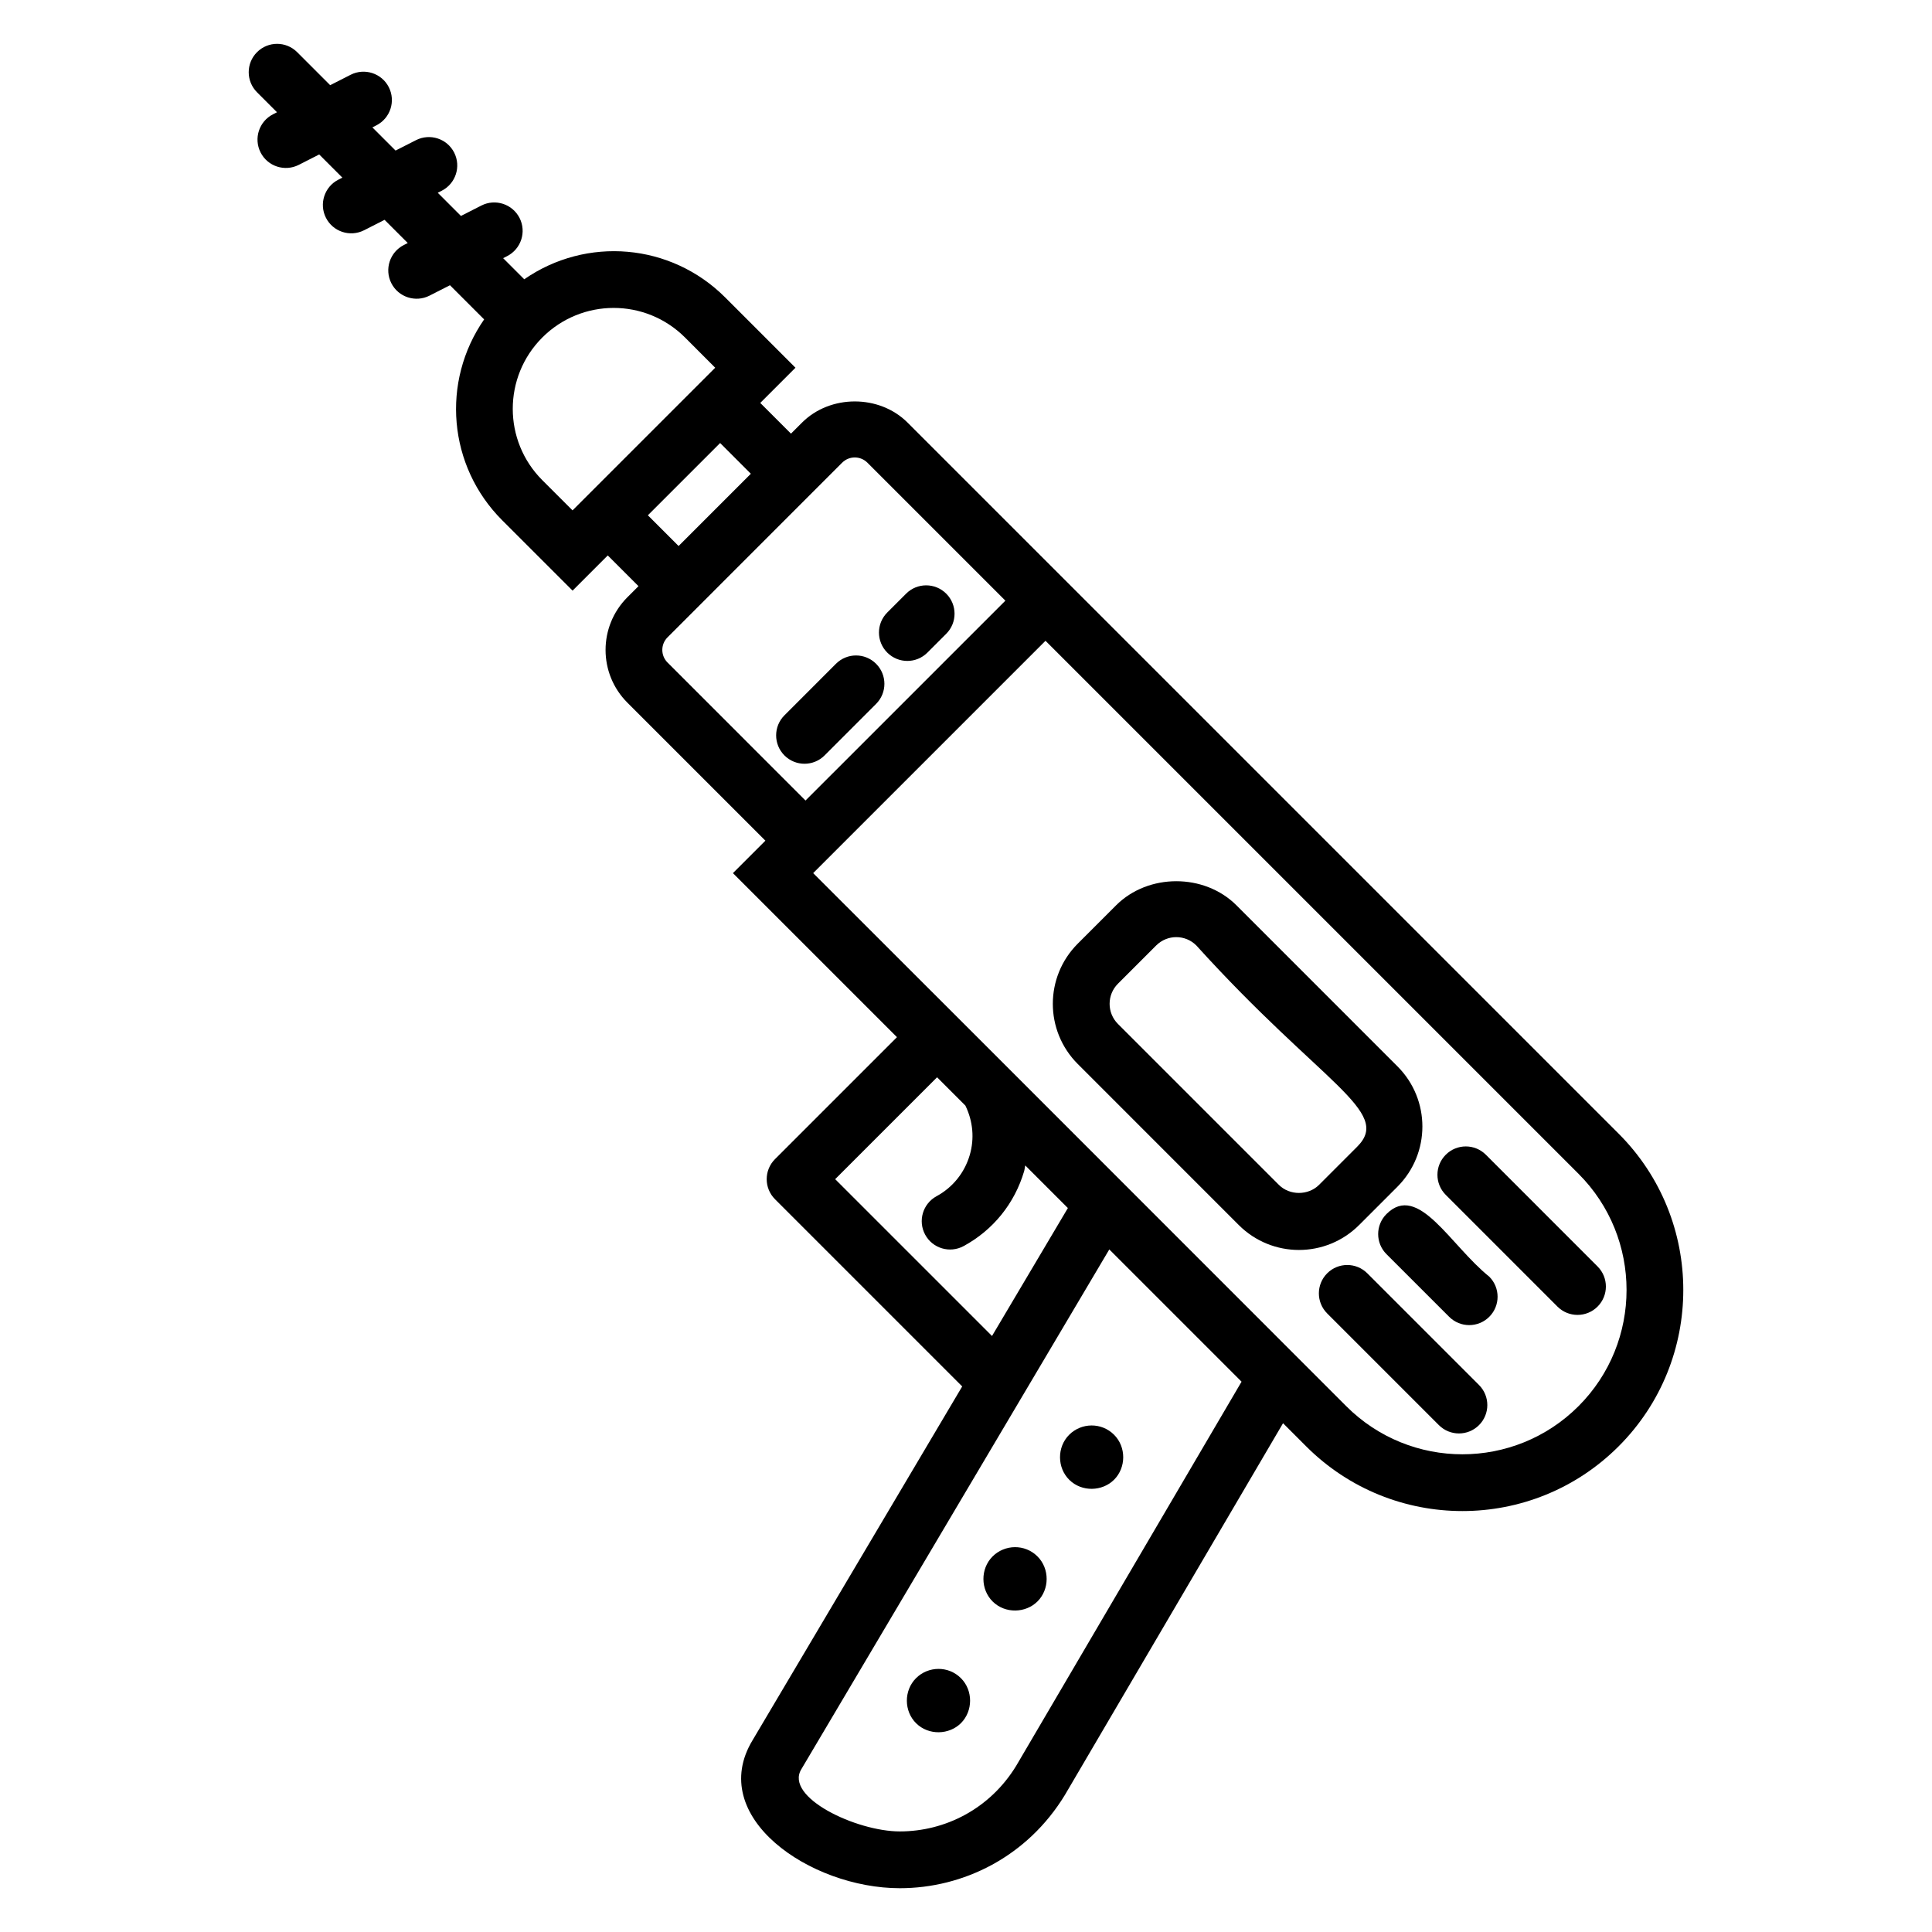 <?xml version="1.0" encoding="UTF-8"?>
<!-- Uploaded to: ICON Repo, www.iconrepo.com, Generator: ICON Repo Mixer Tools -->
<svg fill="#000000" width="800px" height="800px" version="1.1" viewBox="144 144 512 512" xmlns="http://www.w3.org/2000/svg">
 <g>
  <path d="m247.04 167.11c-1.887-3.715-6.434-5.168-10.113-3.297l-5.426 2.762-8.754-8.754c-2.938-2.938-7.695-2.938-10.633 0s-2.938 7.695 0 10.633l5.293 5.293-1.055 0.539c-3.699 1.887-5.176 6.41-3.297 10.113 1.891 3.719 6.422 5.164 10.113 3.297l5.426-2.762 6.137 6.141-1.055 0.535c-3.699 1.887-5.176 6.41-3.297 10.113 1.863 3.664 6.352 5.188 10.113 3.297l5.426-2.762 6.144 6.144-1.055 0.539c-3.699 1.887-5.176 6.41-3.297 10.113 1.891 3.719 6.422 5.164 10.113 3.297l5.426-2.762 9.051 9.055c-11.43 16.48-9.59 38.855 4.797 53.242l18.645 18.637 9.324-9.328 8.141 8.141-2.926 2.926c-7.734 7.734-7.727 20.25 0 27.965l36.559 36.559-8.602 8.602 43.469 43.469-32.32 32.32c-2.938 2.938-2.938 7.695 0 10.633l49.609 49.609-55.527 93.711c-12.359 20.332 15.211 39.266 38.984 39.266 16.84 0 33.777-8.324 43.758-24.711l57.809-98.516 6.113 6.113c22.867 22.879 59.949 22.898 82.832 0 22.836-22.844 22.836-60.004 0-82.84l-188.45-188.45c-7.477-7.477-20.488-7.477-27.965 0l-2.93 2.93-8.141-8.141 9.328-9.328-18.637-18.645c-14.41-14.395-36.758-16.219-53.238-4.797l-5.594-5.594 1.055-0.539c3.699-1.887 5.176-6.41 3.297-10.113-1.887-3.707-6.441-5.176-10.113-3.297l-5.422 2.758-6.141-6.141 1.051-0.535c3.699-1.887 5.176-6.41 3.297-10.113-1.887-3.715-6.41-5.168-10.113-3.297l-5.422 2.758-6.141-6.141 1.055-0.539c3.703-1.883 5.176-6.406 3.297-10.109zm118.29 289.38 27.004-27.004 7.5 7.5c2 4.106 2.453 8.727 1.152 13.137-1.379 4.684-4.5 8.555-8.797 10.891-3.641 1.984-4.992 6.551-3.004 10.199 1.969 3.629 6.539 5 10.199 3.004 7.82-4.25 13.512-11.301 16.023-19.844 0.148-0.504 0.168-1.016 0.293-1.523l11.297 11.297-20.105 33.906zm47.977 155.46c-6.988 11.449-18.867 17.395-30.855 17.395-11.512 0-30.625-9.039-26.09-16.484l81.613-137.75 35.051 35.051zm149.02-156.88c16.969 16.969 16.969 44.598 0 61.574-17.004 17.004-44.547 17.02-61.566 0-147.43-147.5-59.746-59.75-141.26-141.26l61.57-61.57zm-195.15-188.45c1.852-1.852 4.844-1.855 6.699 0l36.562 36.562-52.969 52.965-36.559-36.566c-1.824-1.809-1.879-4.809 0-6.688 2.961-2.965 47.043-47.051 46.266-46.273zm-24.195 2.93-19.148 19.148-8.141-8.141 19.152-19.152zm-55.258-36.113c10.445-10.43 27.336-10.461 37.809 0l8.004 8.012-37.805 37.805-8.012-8.004c-10.434-10.438-10.453-27.355 0.004-37.812z"/>
  <path d="m472.28 468.64c8.805 8.805 23.074 8.832 31.906 0l10.148-10.148c8.805-8.805 8.832-23.074 0-31.906l-42.656-42.664c-8.512-8.52-23.383-8.52-31.906 0l-10.148 10.148c-8.805 8.805-8.832 23.074 0 31.906zm-32.023-63.938 10.148-10.148c2.969-2.953 7.711-2.926 10.633 0 33.188 36.668 51.988 43.973 42.664 53.297l-10.148 10.156c-2.856 2.84-7.785 2.848-10.633 0l-42.664-42.664c-2.93-2.938-2.93-7.703 0-10.641z"/>
  <path d="m556.74 490.26c2.938 2.938 7.695 2.938 10.633 0s2.938-7.695 0-10.633l-29.602-29.609c-2.938-2.938-7.695-2.938-10.633 0s-2.938 7.695 0 10.633z"/>
  <path d="m511.43 465.73c-2.938 2.938-2.938 7.695 0 10.633l16.609 16.602c2.938 2.938 7.695 2.938 10.633 0s2.938-7.695 0-10.633c-10.344-8.312-18.824-25.02-27.242-16.602z"/>
  <path d="m506.35 481.44c-2.938-2.938-7.695-2.938-10.633 0s-2.938 7.695 0 10.633l29.602 29.602c2.938 2.938 7.695 2.938 10.633 0s2.938-7.695 0-10.633z"/>
  <path d="m427.34 524.23c-3.266 3.262-3.215 8.762 0.059 11.969 3.32 3.25 8.738 3.051 11.844-0.059 3.215-3.215 3.242-8.668 0-11.91-3.328-3.344-8.672-3.231-11.902 0z"/>
  <path d="m407.04 556.48c-3.266 3.266-3.215 8.762 0.059 11.969 3.316 3.246 8.738 3.055 11.852-0.059 3.215-3.215 3.242-8.668 0-11.91-3.336-3.356-8.695-3.215-11.91 0z"/>
  <path d="m386.75 588.74c-3.266 3.266-3.215 8.762 0.059 11.969 3.316 3.246 8.738 3.055 11.852-0.059 3.215-3.215 3.242-8.668 0-11.91-3.336-3.352-8.695-3.215-11.91 0z"/>
  <path d="m362.52 344.2 13.652-13.66c2.938-2.938 2.938-7.695 0-10.633s-7.695-2.938-10.633 0l-13.652 13.66c-2.938 2.938-2.938 7.695 0 10.633s7.695 2.938 10.633 0z"/>
  <path d="m389.77 316.95 4.992-4.992c2.938-2.938 2.938-7.695 0-10.633s-7.695-2.938-10.633 0l-4.992 4.992c-2.938 2.938-2.938 7.695 0 10.633s7.695 2.938 10.633 0z"/>
 </g>
</svg>